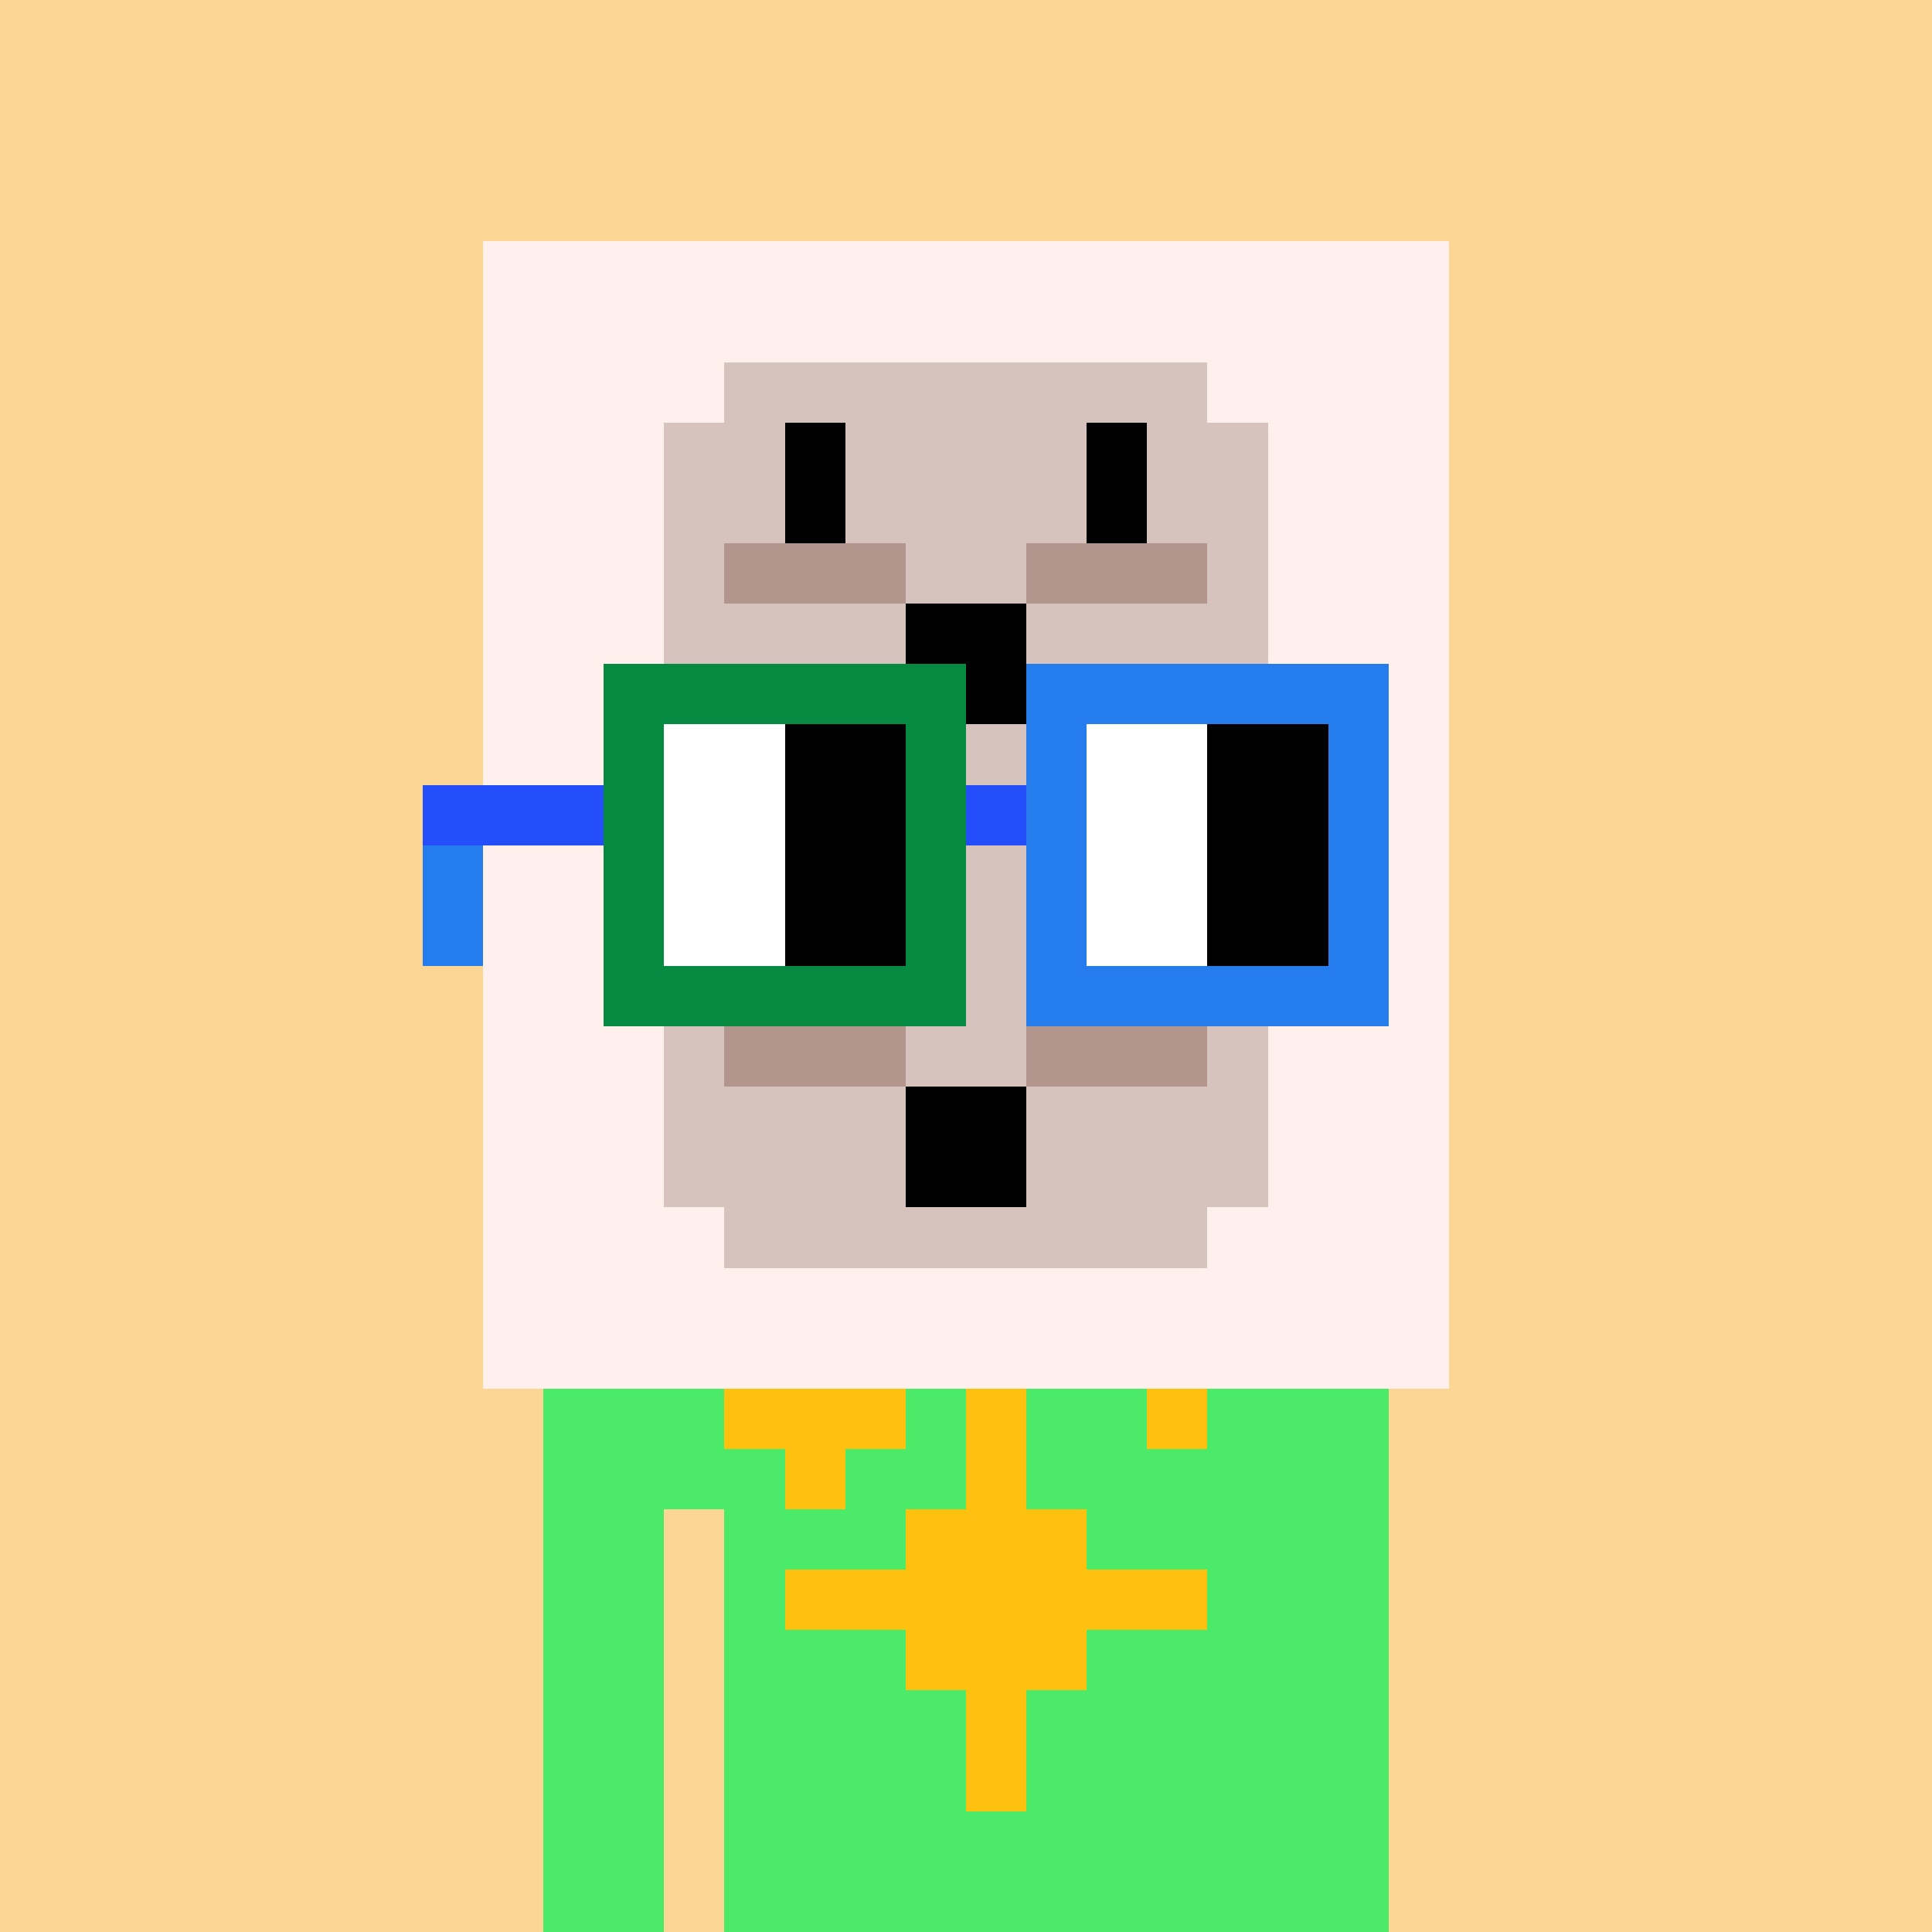 <svg width="320" height="320" viewBox="0 0 320 320" xmlns="http://www.w3.org/2000/svg" shape-rendering="crispEdges"><rect width="100%" height="100%" fill="#fcd694"/><rect width="140" height="10" x="90" y="210" fill="#4bea69" shape-rendering="crispEdges"/><rect width="140" height="10" x="90" y="220" fill="#4bea69" shape-rendering="crispEdges"/><rect width="140" height="10" x="90" y="230" fill="#4bea69" shape-rendering="crispEdges"/><rect width="140" height="10" x="90" y="240" fill="#4bea69" shape-rendering="crispEdges"/><rect width="20" height="10" x="90" y="250" fill="#4bea69" shape-rendering="crispEdges"/><rect width="110" height="10" x="120" y="250" fill="#4bea69" shape-rendering="crispEdges"/><rect width="20" height="10" x="90" y="260" fill="#4bea69" shape-rendering="crispEdges"/><rect width="110" height="10" x="120" y="260" fill="#4bea69" shape-rendering="crispEdges"/><rect width="20" height="10" x="90" y="270" fill="#4bea69" shape-rendering="crispEdges"/><rect width="110" height="10" x="120" y="270" fill="#4bea69" shape-rendering="crispEdges"/><rect width="20" height="10" x="90" y="280" fill="#4bea69" shape-rendering="crispEdges"/><rect width="110" height="10" x="120" y="280" fill="#4bea69" shape-rendering="crispEdges"/><rect width="20" height="10" x="90" y="290" fill="#4bea69" shape-rendering="crispEdges"/><rect width="110" height="10" x="120" y="290" fill="#4bea69" shape-rendering="crispEdges"/><rect width="20" height="10" x="90" y="300" fill="#4bea69" shape-rendering="crispEdges"/><rect width="110" height="10" x="120" y="300" fill="#4bea69" shape-rendering="crispEdges"/><rect width="20" height="10" x="90" y="310" fill="#4bea69" shape-rendering="crispEdges"/><rect width="110" height="10" x="120" y="310" fill="#4bea69" shape-rendering="crispEdges"/><rect width="10" height="10" x="130" y="220" fill="#ffc110" shape-rendering="crispEdges"/><rect width="30" height="10" x="120" y="230" fill="#ffc110" shape-rendering="crispEdges"/><rect width="10" height="10" x="160" y="230" fill="#ffc110" shape-rendering="crispEdges"/><rect width="10" height="10" x="190" y="230" fill="#ffc110" shape-rendering="crispEdges"/><rect width="10" height="10" x="130" y="240" fill="#ffc110" shape-rendering="crispEdges"/><rect width="10" height="10" x="160" y="240" fill="#ffc110" shape-rendering="crispEdges"/><rect width="30" height="10" x="150" y="250" fill="#ffc110" shape-rendering="crispEdges"/><rect width="70" height="10" x="130" y="260" fill="#ffc110" shape-rendering="crispEdges"/><rect width="30" height="10" x="150" y="270" fill="#ffc110" shape-rendering="crispEdges"/><rect width="10" height="10" x="160" y="280" fill="#ffc110" shape-rendering="crispEdges"/><rect width="10" height="10" x="160" y="290" fill="#ffc110" shape-rendering="crispEdges"/><rect width="160" height="10" x="80" y="40" fill="#fff0ee" shape-rendering="crispEdges"/><rect width="160" height="10" x="80" y="50" fill="#fff0ee" shape-rendering="crispEdges"/><rect width="40" height="10" x="80" y="60" fill="#fff0ee" shape-rendering="crispEdges"/><rect width="80" height="10" x="120" y="60" fill="#d6c3be" shape-rendering="crispEdges"/><rect width="40" height="10" x="200" y="60" fill="#fff0ee" shape-rendering="crispEdges"/><rect width="30" height="10" x="80" y="70" fill="#fff0ee" shape-rendering="crispEdges"/><rect width="20" height="10" x="110" y="70" fill="#d6c3be" shape-rendering="crispEdges"/><rect width="10" height="10" x="130" y="70" fill="#000" shape-rendering="crispEdges"/><rect width="40" height="10" x="140" y="70" fill="#d6c3be" shape-rendering="crispEdges"/><rect width="10" height="10" x="180" y="70" fill="#000" shape-rendering="crispEdges"/><rect width="20" height="10" x="190" y="70" fill="#d6c3be" shape-rendering="crispEdges"/><rect width="30" height="10" x="210" y="70" fill="#fff0ee" shape-rendering="crispEdges"/><rect width="30" height="10" x="80" y="80" fill="#fff0ee" shape-rendering="crispEdges"/><rect width="20" height="10" x="110" y="80" fill="#d6c3be" shape-rendering="crispEdges"/><rect width="10" height="10" x="130" y="80" fill="#000" shape-rendering="crispEdges"/><rect width="40" height="10" x="140" y="80" fill="#d6c3be" shape-rendering="crispEdges"/><rect width="10" height="10" x="180" y="80" fill="#000" shape-rendering="crispEdges"/><rect width="20" height="10" x="190" y="80" fill="#d6c3be" shape-rendering="crispEdges"/><rect width="30" height="10" x="210" y="80" fill="#fff0ee" shape-rendering="crispEdges"/><rect width="30" height="10" x="80" y="90" fill="#fff0ee" shape-rendering="crispEdges"/><rect width="10" height="10" x="110" y="90" fill="#d6c3be" shape-rendering="crispEdges"/><rect width="30" height="10" x="120" y="90" fill="#b2958d" shape-rendering="crispEdges"/><rect width="20" height="10" x="150" y="90" fill="#d6c3be" shape-rendering="crispEdges"/><rect width="30" height="10" x="170" y="90" fill="#b2958d" shape-rendering="crispEdges"/><rect width="10" height="10" x="200" y="90" fill="#d6c3be" shape-rendering="crispEdges"/><rect width="30" height="10" x="210" y="90" fill="#fff0ee" shape-rendering="crispEdges"/><rect width="30" height="10" x="80" y="100" fill="#fff0ee" shape-rendering="crispEdges"/><rect width="40" height="10" x="110" y="100" fill="#d6c3be" shape-rendering="crispEdges"/><rect width="20" height="10" x="150" y="100" fill="#000" shape-rendering="crispEdges"/><rect width="40" height="10" x="170" y="100" fill="#d6c3be" shape-rendering="crispEdges"/><rect width="30" height="10" x="210" y="100" fill="#fff0ee" shape-rendering="crispEdges"/><rect width="30" height="10" x="80" y="110" fill="#fff0ee" shape-rendering="crispEdges"/><rect width="40" height="10" x="110" y="110" fill="#d6c3be" shape-rendering="crispEdges"/><rect width="20" height="10" x="150" y="110" fill="#000" shape-rendering="crispEdges"/><rect width="40" height="10" x="170" y="110" fill="#d6c3be" shape-rendering="crispEdges"/><rect width="30" height="10" x="210" y="110" fill="#fff0ee" shape-rendering="crispEdges"/><rect width="40" height="10" x="80" y="120" fill="#fff0ee" shape-rendering="crispEdges"/><rect width="80" height="10" x="120" y="120" fill="#d6c3be" shape-rendering="crispEdges"/><rect width="40" height="10" x="200" y="120" fill="#fff0ee" shape-rendering="crispEdges"/><rect width="160" height="10" x="80" y="130" fill="#fff0ee" shape-rendering="crispEdges"/><rect width="40" height="10" x="80" y="140" fill="#fff0ee" shape-rendering="crispEdges"/><rect width="80" height="10" x="120" y="140" fill="#d6c3be" shape-rendering="crispEdges"/><rect width="40" height="10" x="200" y="140" fill="#fff0ee" shape-rendering="crispEdges"/><rect width="30" height="10" x="80" y="150" fill="#fff0ee" shape-rendering="crispEdges"/><rect width="20" height="10" x="110" y="150" fill="#d6c3be" shape-rendering="crispEdges"/><rect width="10" height="10" x="130" y="150" fill="#000" shape-rendering="crispEdges"/><rect width="40" height="10" x="140" y="150" fill="#d6c3be" shape-rendering="crispEdges"/><rect width="10" height="10" x="180" y="150" fill="#000" shape-rendering="crispEdges"/><rect width="20" height="10" x="190" y="150" fill="#d6c3be" shape-rendering="crispEdges"/><rect width="30" height="10" x="210" y="150" fill="#fff0ee" shape-rendering="crispEdges"/><rect width="30" height="10" x="80" y="160" fill="#fff0ee" shape-rendering="crispEdges"/><rect width="20" height="10" x="110" y="160" fill="#d6c3be" shape-rendering="crispEdges"/><rect width="10" height="10" x="130" y="160" fill="#000" shape-rendering="crispEdges"/><rect width="40" height="10" x="140" y="160" fill="#d6c3be" shape-rendering="crispEdges"/><rect width="10" height="10" x="180" y="160" fill="#000" shape-rendering="crispEdges"/><rect width="20" height="10" x="190" y="160" fill="#d6c3be" shape-rendering="crispEdges"/><rect width="30" height="10" x="210" y="160" fill="#fff0ee" shape-rendering="crispEdges"/><rect width="30" height="10" x="80" y="170" fill="#fff0ee" shape-rendering="crispEdges"/><rect width="10" height="10" x="110" y="170" fill="#d6c3be" shape-rendering="crispEdges"/><rect width="30" height="10" x="120" y="170" fill="#b2958d" shape-rendering="crispEdges"/><rect width="20" height="10" x="150" y="170" fill="#d6c3be" shape-rendering="crispEdges"/><rect width="30" height="10" x="170" y="170" fill="#b2958d" shape-rendering="crispEdges"/><rect width="10" height="10" x="200" y="170" fill="#d6c3be" shape-rendering="crispEdges"/><rect width="30" height="10" x="210" y="170" fill="#fff0ee" shape-rendering="crispEdges"/><rect width="30" height="10" x="80" y="180" fill="#fff0ee" shape-rendering="crispEdges"/><rect width="40" height="10" x="110" y="180" fill="#d6c3be" shape-rendering="crispEdges"/><rect width="20" height="10" x="150" y="180" fill="#000" shape-rendering="crispEdges"/><rect width="40" height="10" x="170" y="180" fill="#d6c3be" shape-rendering="crispEdges"/><rect width="30" height="10" x="210" y="180" fill="#fff0ee" shape-rendering="crispEdges"/><rect width="30" height="10" x="80" y="190" fill="#fff0ee" shape-rendering="crispEdges"/><rect width="40" height="10" x="110" y="190" fill="#d6c3be" shape-rendering="crispEdges"/><rect width="20" height="10" x="150" y="190" fill="#000" shape-rendering="crispEdges"/><rect width="40" height="10" x="170" y="190" fill="#d6c3be" shape-rendering="crispEdges"/><rect width="30" height="10" x="210" y="190" fill="#fff0ee" shape-rendering="crispEdges"/><rect width="40" height="10" x="80" y="200" fill="#fff0ee" shape-rendering="crispEdges"/><rect width="80" height="10" x="120" y="200" fill="#d6c3be" shape-rendering="crispEdges"/><rect width="40" height="10" x="200" y="200" fill="#fff0ee" shape-rendering="crispEdges"/><rect width="160" height="10" x="80" y="210" fill="#fff0ee" shape-rendering="crispEdges"/><rect width="160" height="10" x="80" y="220" fill="#fff0ee" shape-rendering="crispEdges"/><rect width="60" height="10" x="100" y="110" fill="#068940" shape-rendering="crispEdges"/><rect width="60" height="10" x="170" y="110" fill="#257ced" shape-rendering="crispEdges"/><rect width="10" height="10" x="100" y="120" fill="#068940" shape-rendering="crispEdges"/><rect width="20" height="10" x="110" y="120" fill="#fff" shape-rendering="crispEdges"/><rect width="20" height="10" x="130" y="120" fill="#000" shape-rendering="crispEdges"/><rect width="10" height="10" x="150" y="120" fill="#068940" shape-rendering="crispEdges"/><rect width="10" height="10" x="170" y="120" fill="#257ced" shape-rendering="crispEdges"/><rect width="20" height="10" x="180" y="120" fill="#fff" shape-rendering="crispEdges"/><rect width="20" height="10" x="200" y="120" fill="#000" shape-rendering="crispEdges"/><rect width="10" height="10" x="220" y="120" fill="#257ced" shape-rendering="crispEdges"/><rect width="30" height="10" x="70" y="130" fill="#254efb" shape-rendering="crispEdges"/><rect width="10" height="10" x="100" y="130" fill="#068940" shape-rendering="crispEdges"/><rect width="20" height="10" x="110" y="130" fill="#fff" shape-rendering="crispEdges"/><rect width="20" height="10" x="130" y="130" fill="#000" shape-rendering="crispEdges"/><rect width="10" height="10" x="150" y="130" fill="#068940" shape-rendering="crispEdges"/><rect width="10" height="10" x="160" y="130" fill="#254efb" shape-rendering="crispEdges"/><rect width="10" height="10" x="170" y="130" fill="#257ced" shape-rendering="crispEdges"/><rect width="20" height="10" x="180" y="130" fill="#fff" shape-rendering="crispEdges"/><rect width="20" height="10" x="200" y="130" fill="#000" shape-rendering="crispEdges"/><rect width="10" height="10" x="220" y="130" fill="#257ced" shape-rendering="crispEdges"/><rect width="10" height="10" x="70" y="140" fill="#257ced" shape-rendering="crispEdges"/><rect width="10" height="10" x="100" y="140" fill="#068940" shape-rendering="crispEdges"/><rect width="20" height="10" x="110" y="140" fill="#fff" shape-rendering="crispEdges"/><rect width="20" height="10" x="130" y="140" fill="#000" shape-rendering="crispEdges"/><rect width="10" height="10" x="150" y="140" fill="#068940" shape-rendering="crispEdges"/><rect width="10" height="10" x="170" y="140" fill="#257ced" shape-rendering="crispEdges"/><rect width="20" height="10" x="180" y="140" fill="#fff" shape-rendering="crispEdges"/><rect width="20" height="10" x="200" y="140" fill="#000" shape-rendering="crispEdges"/><rect width="10" height="10" x="220" y="140" fill="#257ced" shape-rendering="crispEdges"/><rect width="10" height="10" x="70" y="150" fill="#257ced" shape-rendering="crispEdges"/><rect width="10" height="10" x="100" y="150" fill="#068940" shape-rendering="crispEdges"/><rect width="20" height="10" x="110" y="150" fill="#fff" shape-rendering="crispEdges"/><rect width="20" height="10" x="130" y="150" fill="#000" shape-rendering="crispEdges"/><rect width="10" height="10" x="150" y="150" fill="#068940" shape-rendering="crispEdges"/><rect width="10" height="10" x="170" y="150" fill="#257ced" shape-rendering="crispEdges"/><rect width="20" height="10" x="180" y="150" fill="#fff" shape-rendering="crispEdges"/><rect width="20" height="10" x="200" y="150" fill="#000" shape-rendering="crispEdges"/><rect width="10" height="10" x="220" y="150" fill="#257ced" shape-rendering="crispEdges"/><rect width="60" height="10" x="100" y="160" fill="#068940" shape-rendering="crispEdges"/><rect width="60" height="10" x="170" y="160" fill="#257ced" shape-rendering="crispEdges"/></svg>